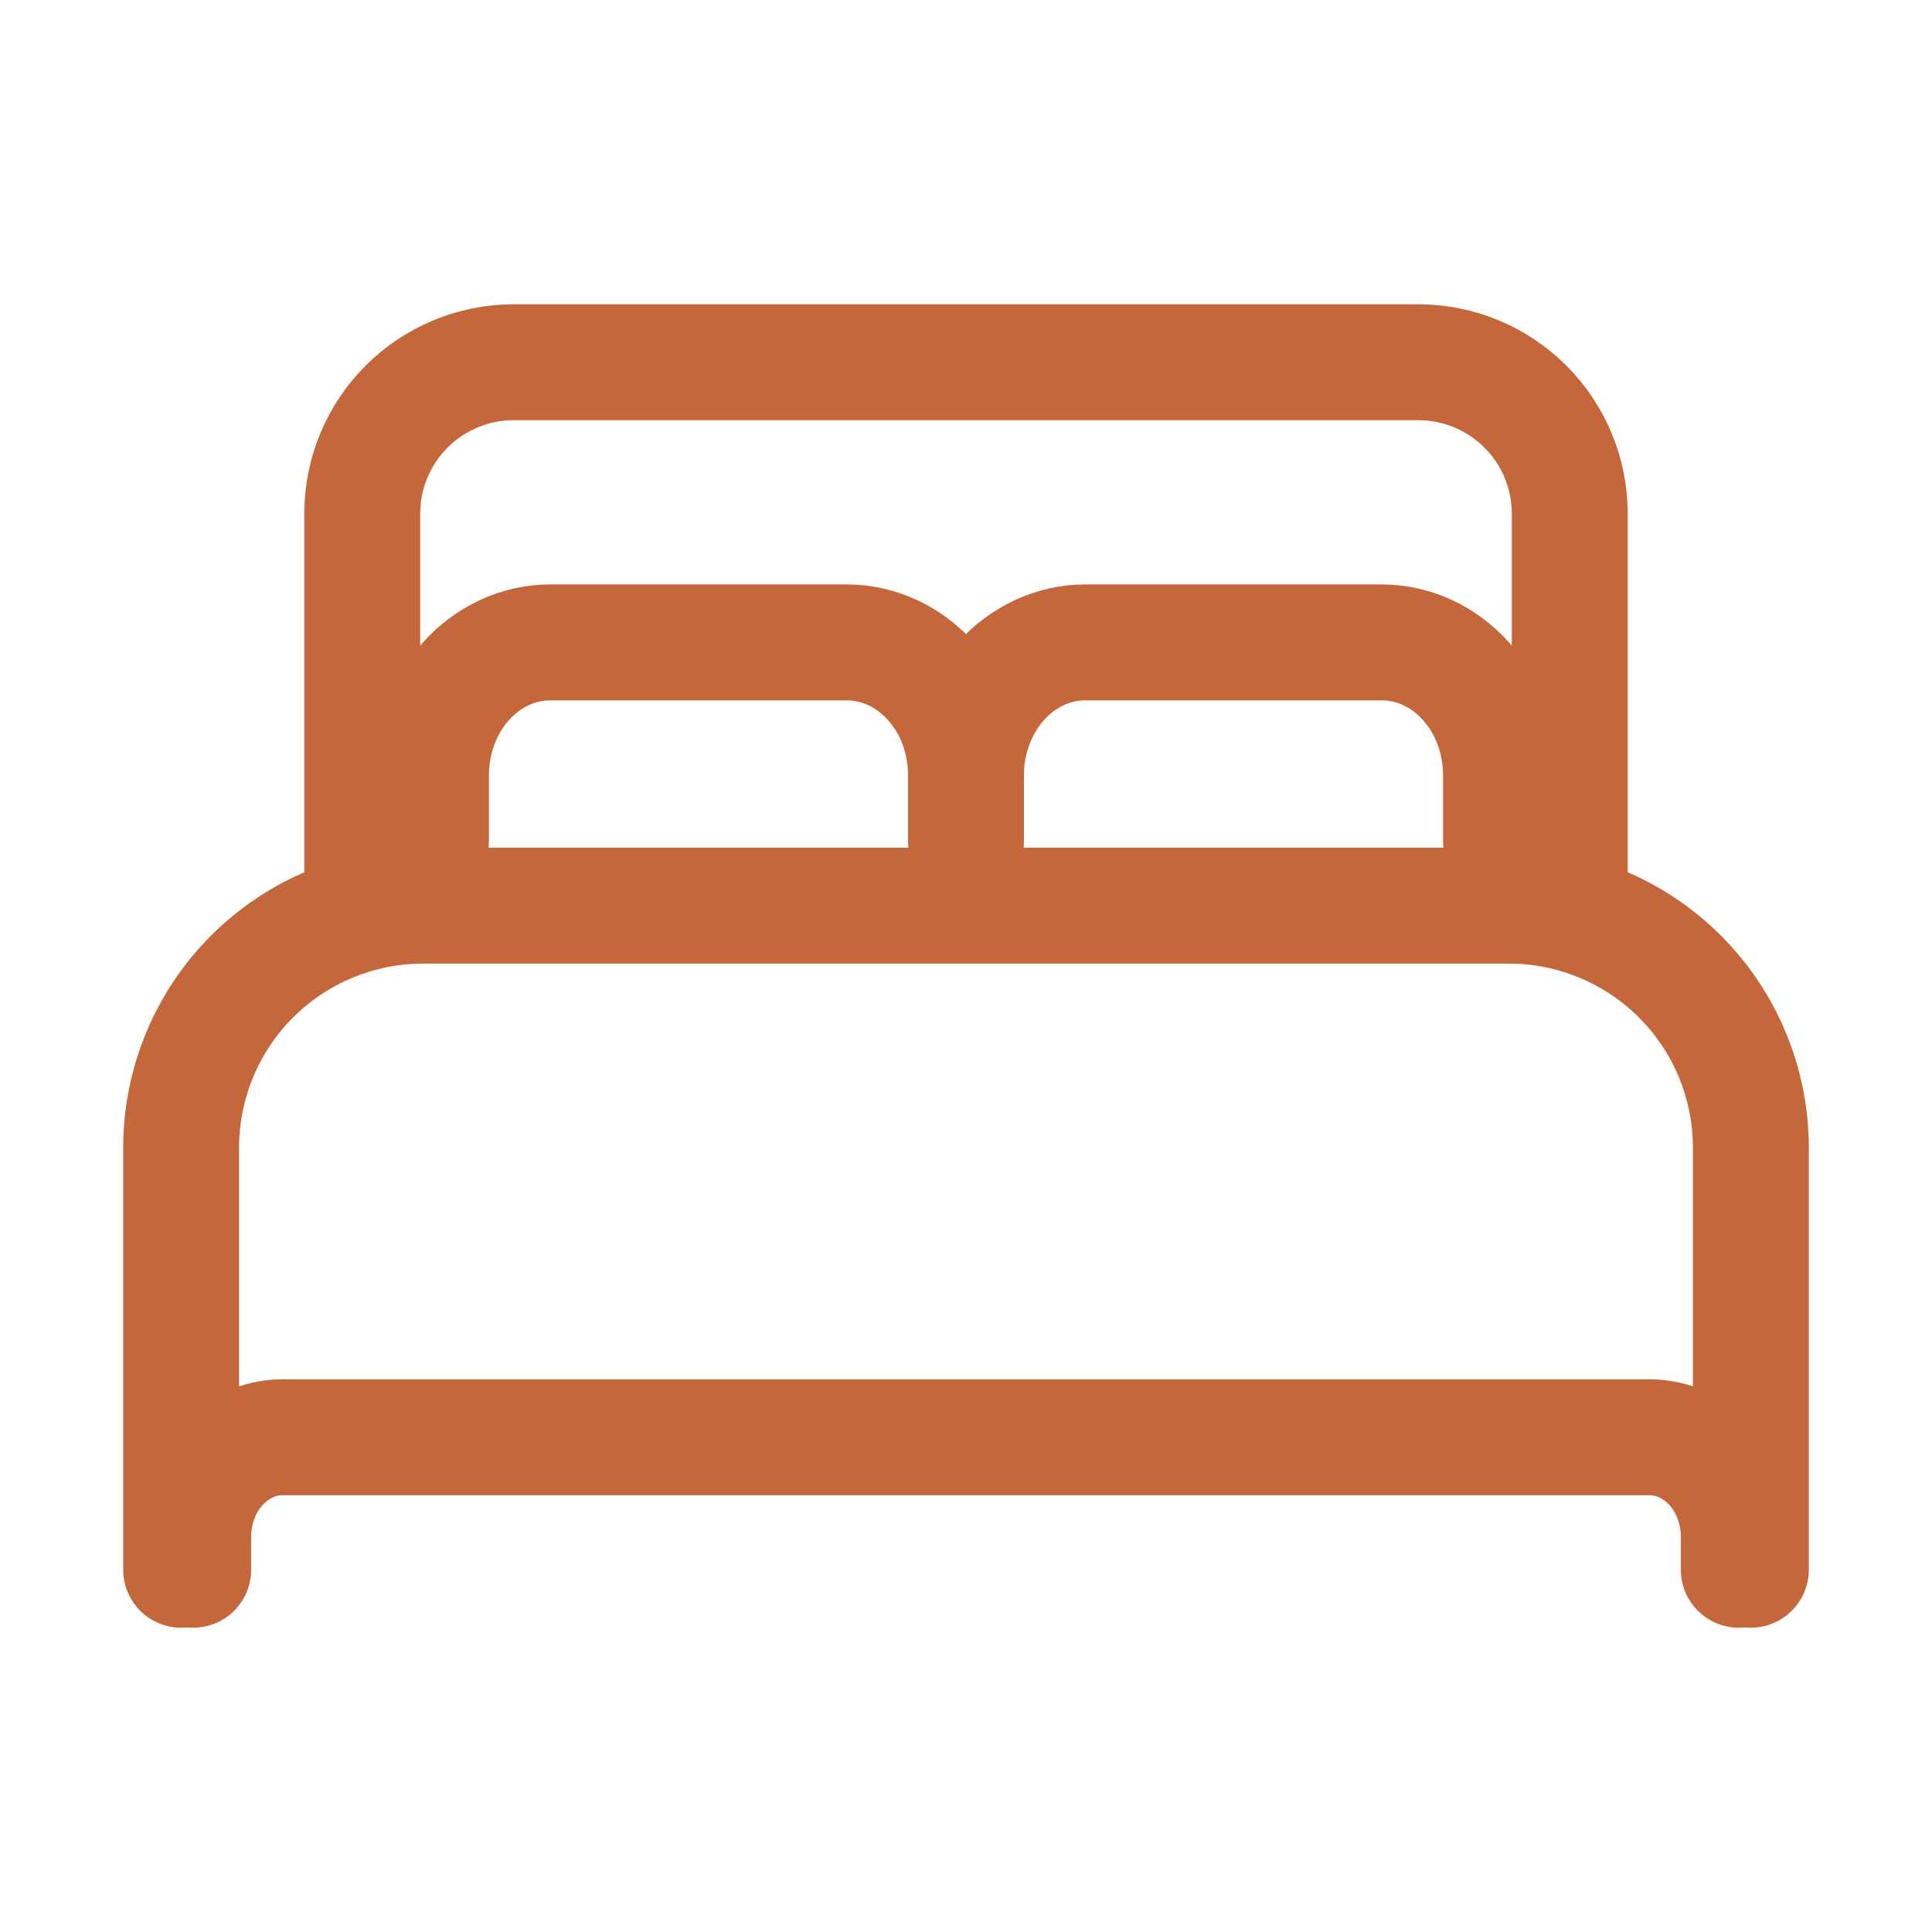 <svg xmlns="http://www.w3.org/2000/svg" width="50" height="50" viewBox="0 0 50 50" fill="none"><path d="M4.688 40.625V29.688C4.692 28.031 5.352 26.445 6.523 25.273C7.695 24.102 9.281 23.442 10.938 23.438H39.062C40.719 23.442 42.306 24.102 43.477 25.273C44.648 26.445 45.308 28.031 45.312 29.688V40.625M37.5 23.438H9.375V13.281C9.378 12.246 9.791 11.254 10.523 10.523C11.254 9.791 12.246 9.378 13.281 9.375H36.719C37.754 9.378 38.746 9.791 39.477 10.523C40.209 11.254 40.622 12.246 40.625 13.281V23.438H37.5Z" stroke="#C4683C" stroke-width="3" stroke-linecap="round" stroke-linejoin="round"></path><path d="M5 40.625V39.768C5.002 39.087 5.245 38.434 5.678 37.952C6.11 37.47 6.696 37.198 7.308 37.196H42.692C43.304 37.198 43.89 37.47 44.322 37.952C44.755 38.434 44.998 39.087 45 39.768V40.625M11.154 21.768V20.054C11.156 19.145 11.481 18.274 12.058 17.632C12.634 16.99 13.415 16.628 14.231 16.625H21.923C22.738 16.628 23.52 16.99 24.096 17.632C24.673 18.274 24.998 19.145 25 20.054M25 20.054V21.768M25 20.054C25.002 19.145 25.327 18.274 25.904 17.632C26.48 16.99 27.262 16.628 28.077 16.625H35.769C36.585 16.628 37.366 16.99 37.942 17.632C38.519 18.274 38.844 19.145 38.846 20.054V21.768" stroke="#C4683C" stroke-width="3" stroke-linecap="round" stroke-linejoin="round"></path></svg>